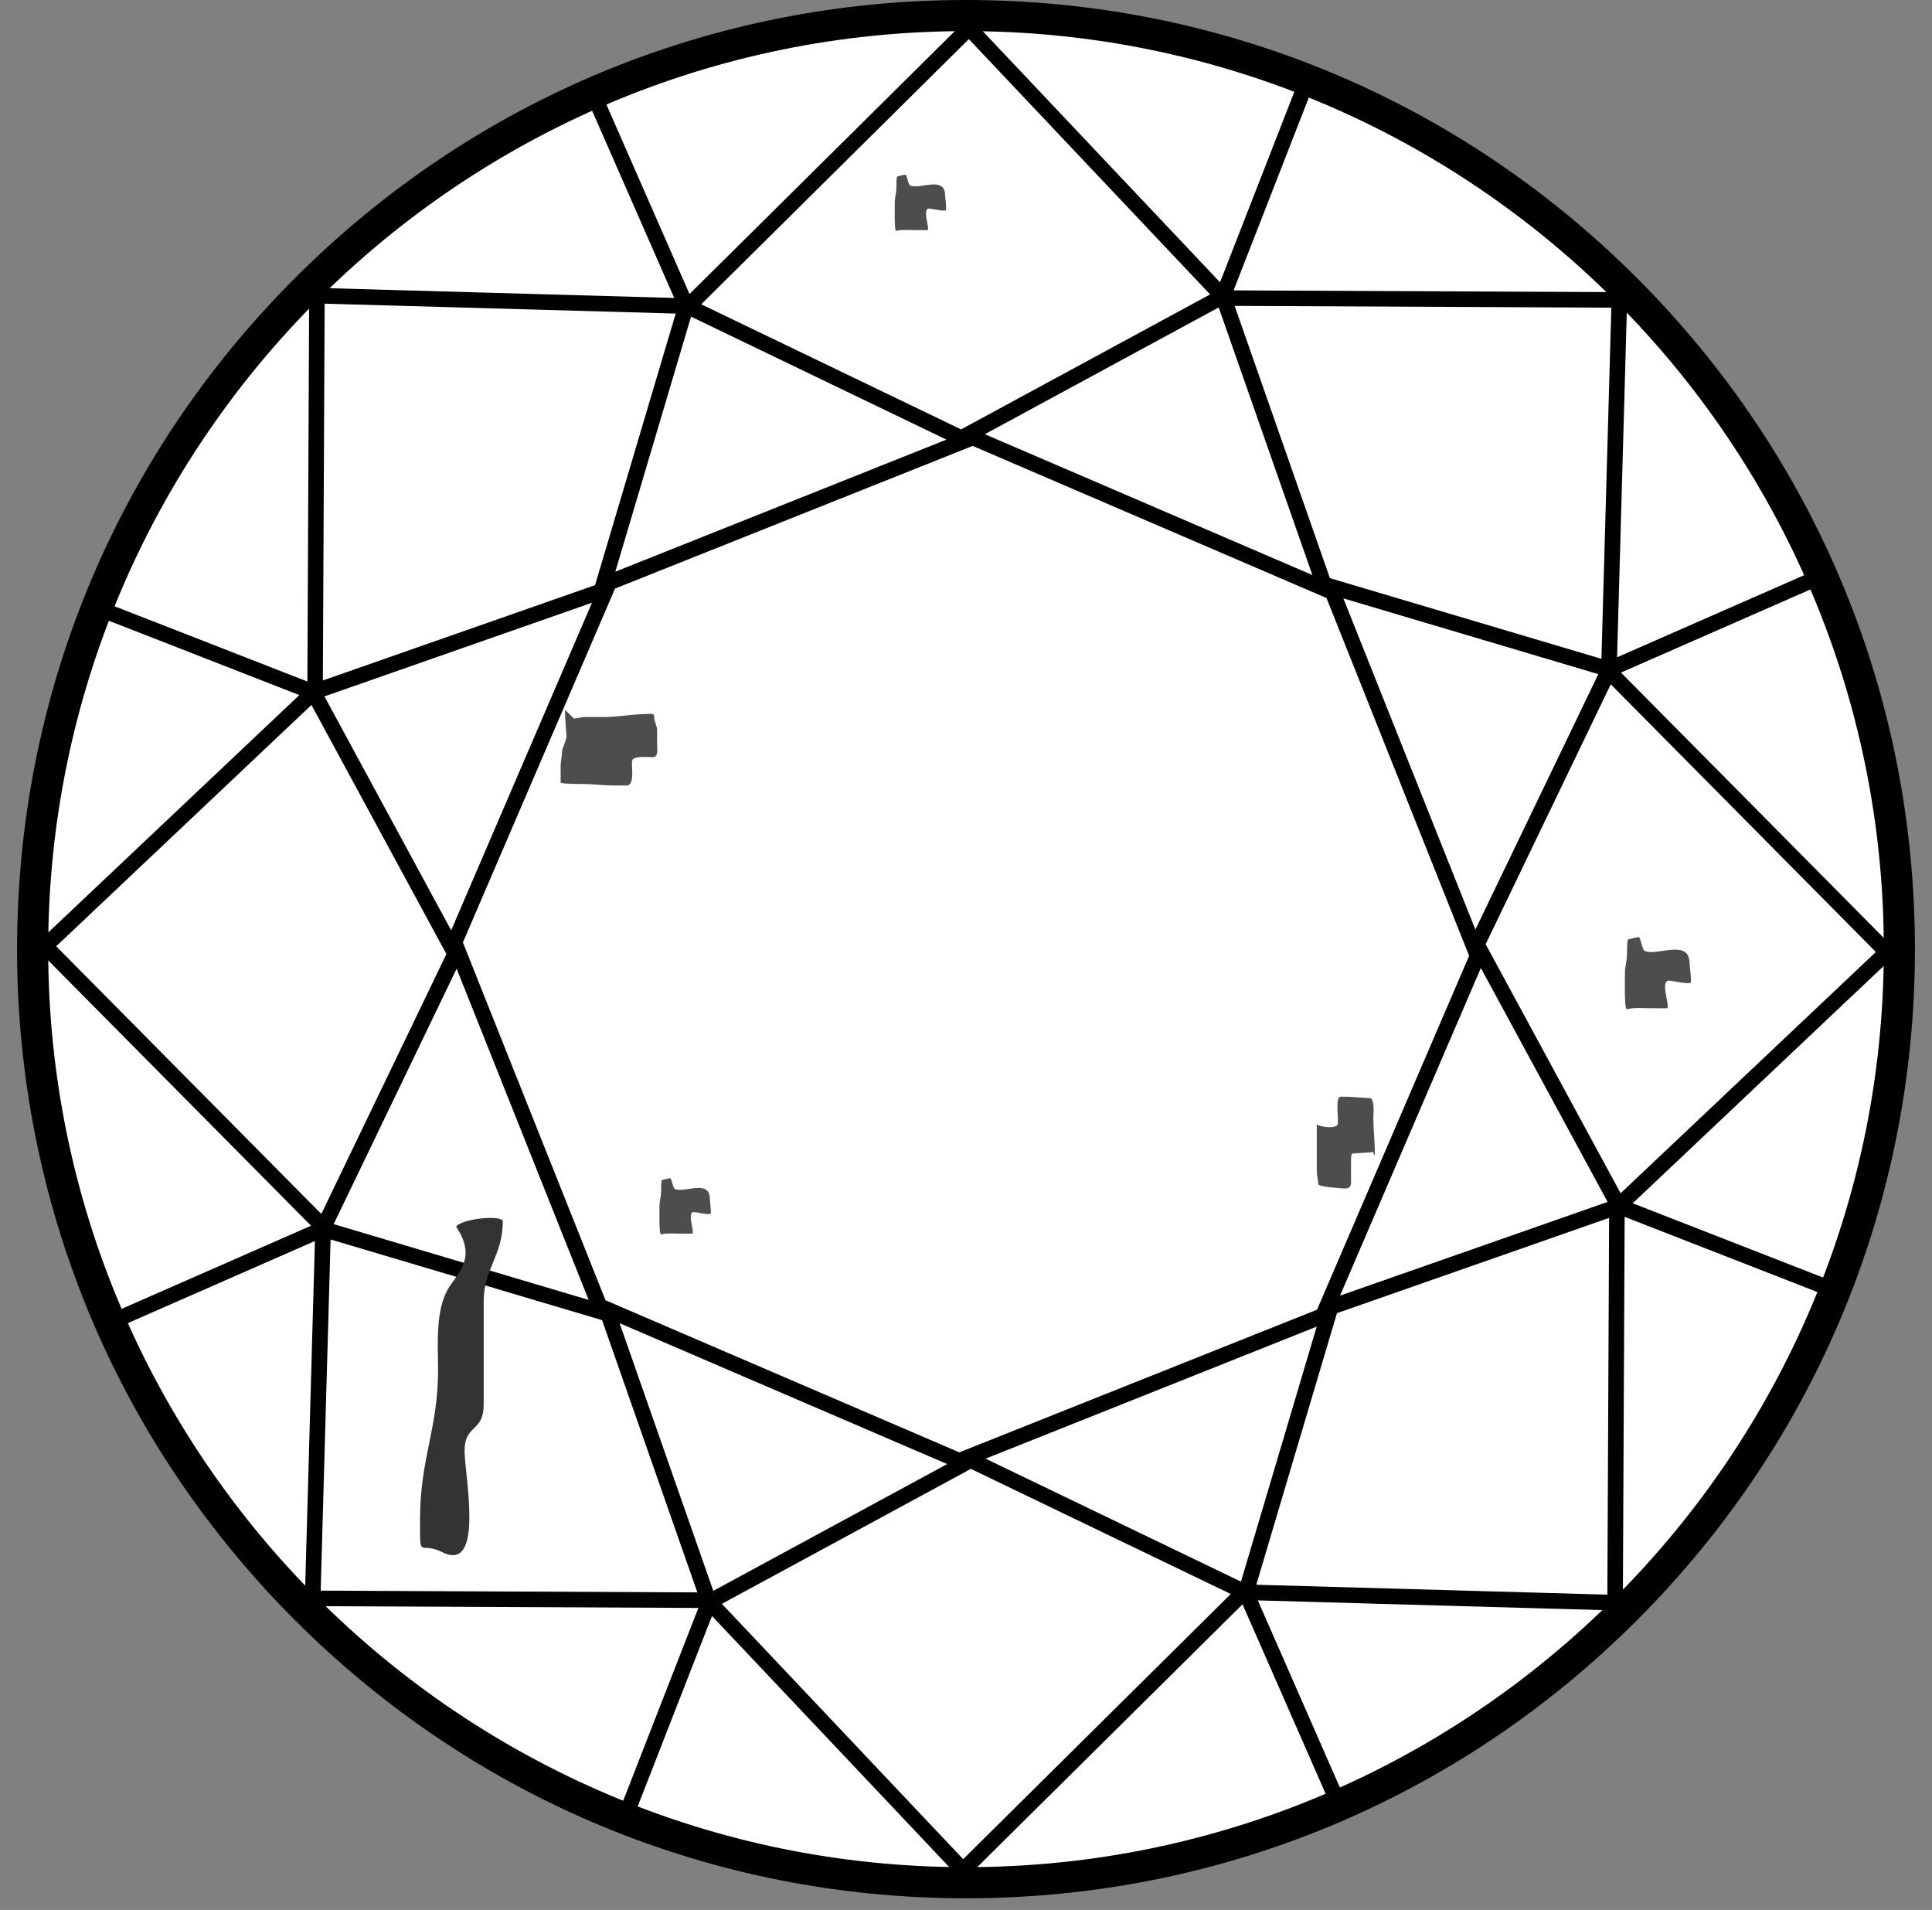 <svg width="86" height="85" viewBox="0 0 86 85" fill="none" xmlns="http://www.w3.org/2000/svg">
<rect x="0" y="0" width="86" height="85" fill="#808080" stroke="none"/>
<g clip-path="url(#clip0_1_1289)">
<path fill-rule="evenodd" clip-rule="evenodd" d="M43 0.692C65.943 0.692 84.548 19.297 84.548 42.24C84.548 65.183 65.943 83.788 43 83.788C20.057 83.788 1.452 65.183 1.452 42.24C1.452 19.297 20.057 0.692 43 0.692Z" fill="white"/>
<path d="M43 84.481C31.72 84.481 21.112 80.086 13.133 72.108C5.154 64.128 0.76 53.522 0.76 42.24C0.76 30.959 5.154 20.353 13.133 12.373C21.112 4.395 31.72 0 43 0C54.28 0 64.888 4.395 72.867 12.373C80.847 20.353 85.24 30.959 85.24 42.24C85.24 53.522 80.846 64.128 72.867 72.108C64.888 80.087 54.28 84.481 43 84.481ZM43 1.385C20.473 1.385 2.145 19.713 2.145 42.24C2.145 64.768 20.473 83.096 43 83.096C65.528 83.096 83.855 64.768 83.855 42.24C83.855 19.713 65.528 1.385 43 1.385Z" fill="black"/>
<path d="M43.015 83.575L42.837 83.395L42.68 83.543L31.692 71.918L28.267 80.698L27.621 80.446L31.088 71.559L13.782 71.479V71.225L13.568 71.22L14.018 55.23L5.387 59.017L5.109 58.383L13.845 54.55L1.667 42.257L1.847 42.078L1.699 41.922L13.324 30.934L4.544 27.508L4.796 26.863L13.683 30.33L13.763 13.024H14.016L14.022 12.809L30.012 13.26L26.226 4.629L26.861 4.351L30.693 13.086L42.985 0.907L43.163 1.087L43.32 0.939L54.308 12.564L57.733 3.784L58.379 4.036L54.912 12.923L72.218 13.003V13.257L72.432 13.262L71.982 29.252L80.613 25.465L80.891 26.1L72.155 29.932L84.335 42.227L84.154 42.405L84.303 42.562L72.677 53.55L81.458 56.975L81.206 57.621L72.319 54.154L72.238 71.459H71.985L71.979 71.674L55.99 71.224L59.776 79.855L59.142 80.133L55.309 71.397L43.015 83.576V83.575ZM32.135 71.378L42.874 82.74L54.786 70.939L43.219 65.371L43.118 65.424L32.134 71.376L32.135 71.378ZM55.92 70.527L71.549 70.968L71.627 54.2L59.512 58.441L55.922 70.527H55.92ZM14.274 70.789L31.042 70.868L26.801 58.752L14.716 55.162L14.275 70.79L14.274 70.789ZM27.582 58.889L31.751 70.799L42.162 65.157L27.584 58.889H27.582ZM43.871 64.916L55.24 70.389L58.612 59.039L43.871 64.916ZM26.953 57.866L42.702 64.636L42.882 64.564L58.626 58.287L65.396 42.538L59.048 26.615L43.299 19.845L43.119 19.916L27.376 26.194L20.605 41.943L26.953 57.866ZM14.853 54.479L26.203 57.851L20.326 43.11L14.853 54.479ZM65.918 43.08L59.65 57.66L71.56 53.49L65.918 43.08ZM2.502 42.114L14.303 54.026L19.871 42.459L13.864 31.374L2.501 42.114H2.502ZM66.131 42.02L72.139 53.105L83.501 42.367L71.7 30.454L66.131 42.022V42.02ZM14.442 30.992L20.083 41.403L26.351 26.824L14.442 30.993V30.992ZM59.797 26.63L65.674 41.371L71.147 30.002L59.797 26.63ZM14.451 13.514L14.372 30.283L26.488 26.041L30.078 13.955L14.45 13.514H14.451ZM59.2 25.73L71.285 29.32L71.726 13.692L54.958 13.613L59.199 25.729L59.2 25.73ZM43.839 19.324L58.418 25.591L54.248 13.682L43.838 19.324H43.839ZM30.761 14.092L27.39 25.442L42.13 19.565L30.761 14.092ZM31.214 13.542L42.781 19.11L53.866 13.103L43.126 1.741L31.214 13.542Z" fill="black"/>
<path fill-rule="evenodd" clip-rule="evenodd" d="M25.216 32.771C25.216 32.969 25.021 33.301 25.021 33.433C25.021 33.631 24.956 33.897 24.956 34.095V34.824C24.956 34.89 25.802 34.89 25.933 34.89C26.323 34.89 26.909 34.957 27.298 34.957H27.949C28.275 34.824 28.079 34.029 28.145 33.831C28.21 33.632 28.861 33.697 29.056 33.697C29.316 33.697 29.251 33.366 29.251 33.167V32.505C29.251 32.307 29.121 32.107 29.121 31.909C29.121 31.711 28.926 31.776 28.796 31.776C28.21 31.776 27.495 31.909 26.909 31.909H25.998C25.933 31.909 25.672 31.976 25.542 31.976L25.174 31.609C25.108 31.587 25.216 32.661 25.216 32.771Z" fill="#4D4D4D"/>
<path fill-rule="evenodd" clip-rule="evenodd" d="M58.614 50.04V52.115C58.614 52.311 58.681 52.57 58.681 52.698C58.681 52.827 59.807 52.892 59.873 52.892C60.05 52.892 60.138 52.806 60.138 52.633V51.661C60.138 51.596 60.138 51.337 60.205 51.337L61.133 51.272C61.133 51.272 61.199 51.596 61.199 51.272C61.199 50.817 61.133 50.234 61.133 49.78C61.133 49.586 61.199 48.936 60.999 48.873L60.006 48.808H59.675C59.411 48.808 59.609 49.91 59.542 50.04C59.476 50.236 58.814 50.171 58.614 50.04Z" fill="#4D4D4D"/>
<path fill-rule="evenodd" clip-rule="evenodd" d="M29.358 53.622C29.358 53.799 29.322 54.974 29.429 54.938C29.642 54.867 30.069 54.902 30.354 54.902H30.78C30.994 54.972 30.531 53.94 30.887 53.94C30.958 53.94 31.563 54.083 31.634 54.011C31.67 53.975 31.598 53.406 31.598 53.371C31.598 52.446 30.459 53.122 30.033 52.908C29.962 52.873 29.89 52.482 29.855 52.446C29.821 52.41 29.465 52.517 29.465 52.517C29.429 52.517 29.429 52.907 29.429 53.015C29.429 53.228 29.358 53.478 29.358 53.62V53.622Z" fill="#4D4D4D"/>
<path fill-rule="evenodd" clip-rule="evenodd" d="M20.303 54.59C20.587 54.211 22.381 54.069 22.381 54.353C22.381 55.868 21.531 56.483 21.531 57.905V62.498C21.531 63.776 20.68 63.349 20.68 64.581C20.68 65.623 21.578 70.026 19.689 69.078C18.65 68.558 18.697 69.505 18.697 67.61C18.697 64.912 19.5 63.585 19.5 60.981C19.5 59.797 19.359 58.234 20.02 57.241C20.539 56.483 21.154 55.868 20.303 54.59Z" fill="#333333"/>
<path fill-rule="evenodd" clip-rule="evenodd" d="M39.831 8.963C39.831 9.14 39.795 10.315 39.901 10.278C40.115 10.208 40.541 10.242 40.827 10.242H41.253C41.467 10.313 41.004 9.281 41.36 9.281C41.431 9.281 42.036 9.424 42.106 9.352C42.143 9.316 42.071 8.747 42.071 8.712C42.071 7.787 40.932 8.463 40.505 8.249C40.435 8.213 40.363 7.823 40.328 7.787C40.293 7.751 39.938 7.857 39.938 7.857C39.901 7.857 39.901 8.248 39.901 8.356C39.901 8.569 39.831 8.819 39.831 8.961V8.963Z" fill="#4D4D4D"/>
<path fill-rule="evenodd" clip-rule="evenodd" d="M72.334 43.228C72.334 43.456 72.288 44.963 72.425 44.917C72.7 44.826 73.248 44.872 73.612 44.872H74.161C74.435 44.963 73.841 43.639 74.298 43.639C74.389 43.639 75.165 43.822 75.258 43.73C75.304 43.685 75.212 42.953 75.212 42.908C75.212 41.721 73.751 42.588 73.202 42.313C73.111 42.268 73.02 41.765 72.974 41.719C72.928 41.674 72.471 41.811 72.471 41.811C72.425 41.811 72.425 42.313 72.425 42.451C72.425 42.725 72.334 43.045 72.334 43.228Z" fill="#4D4D4D"/>
</g>
<defs>
<clipPath id="clip0_1_1289">
<rect width="84.481" height="84.481" fill="white" transform="translate(0.76)"/>
</clipPath>
</defs>
</svg>
